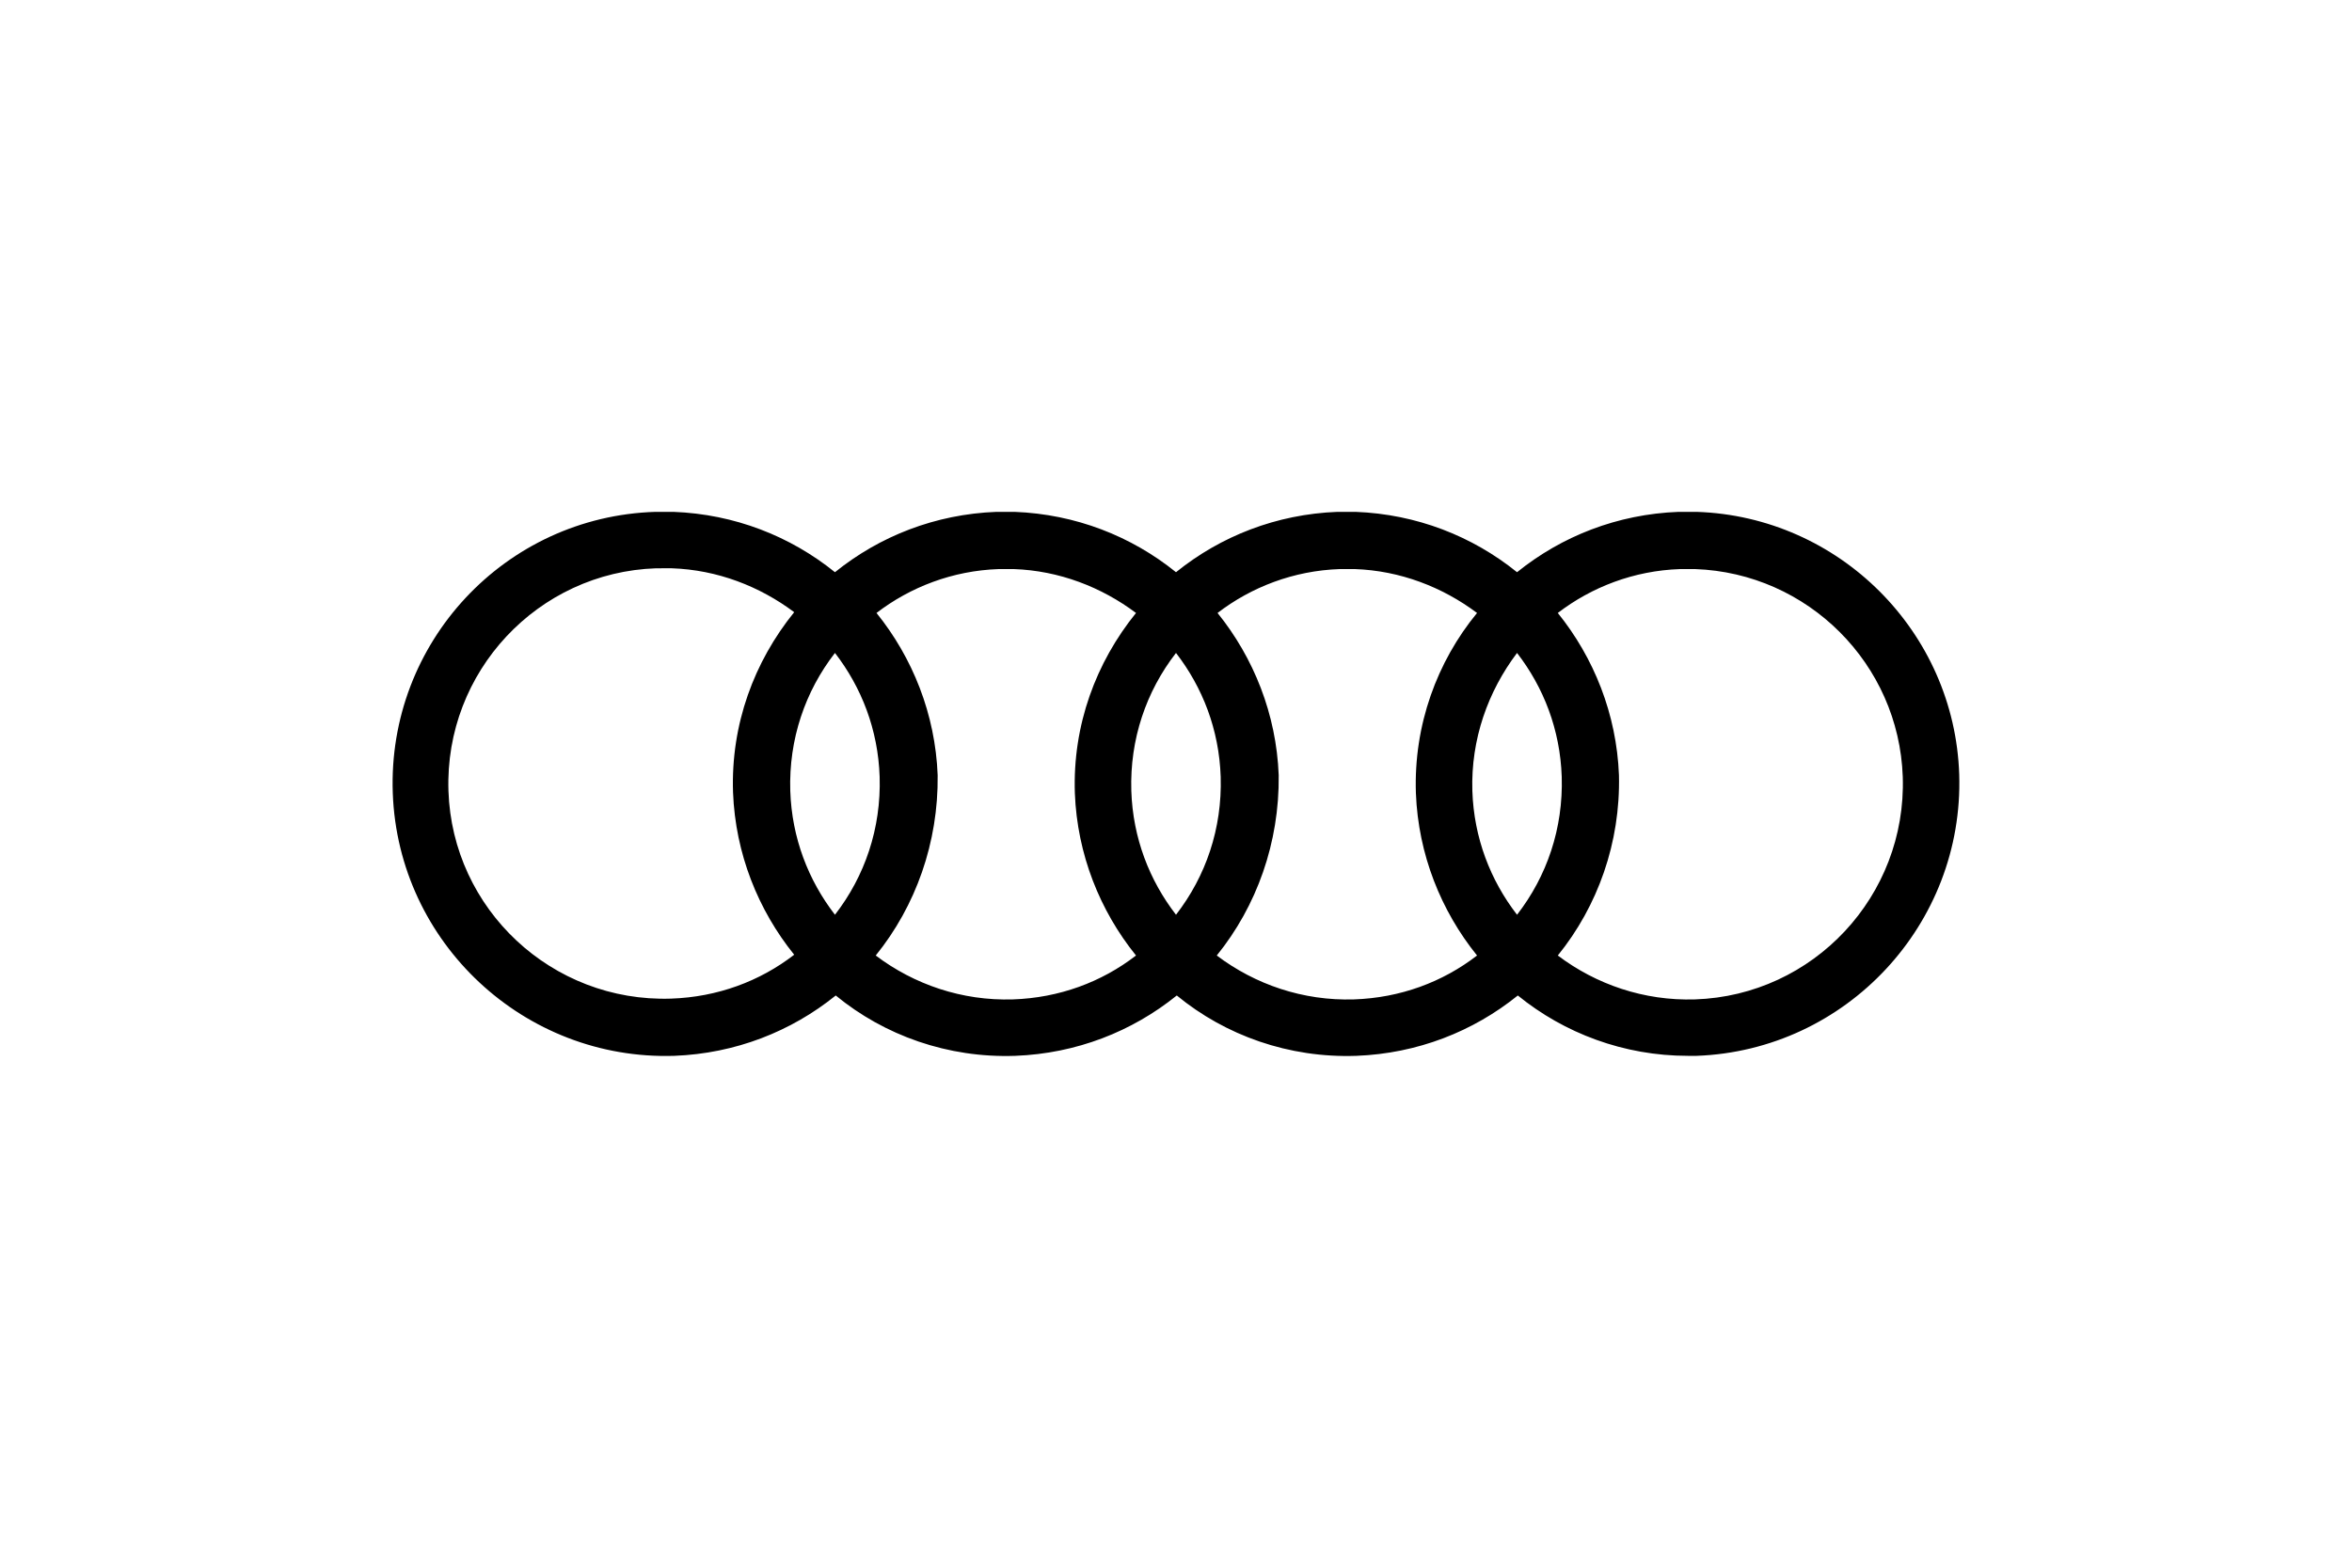 <?xml version="1.0" encoding="utf-8"?>
<!-- Generator: Adobe Illustrator 26.2.1, SVG Export Plug-In . SVG Version: 6.00 Build 0)  -->
<svg version="1.1" id="Ebene_1" xmlns="http://www.w3.org/2000/svg" xmlns:xlink="http://www.w3.org/1999/xlink" x="0px" y="0px"
	 width="300px" height="200px" viewBox="0 0 300 200" enable-background="new 0 0 300 200" xml:space="preserve">
<g id="LOGO">
	<path d="M215.3,134.7c-8.2,0-15.8-2.9-21.7-7.7c-5.7,4.6-12.8,7.4-20.6,7.7c-8.6,0.3-16.7-2.6-22.9-7.7c-5.7,4.6-12.8,7.4-20.6,7.7
		c-8.6,0.3-16.7-2.6-22.9-7.7c-5.7,4.6-12.8,7.4-20.6,7.7c-19.1,0.6-35.2-14.4-35.9-33.5C49.4,82,64.4,65.9,83.6,65.3l0.1,0l2.2,0
		c7.8,0.3,14.9,3.1,20.6,7.7c5.7-4.6,12.8-7.4,20.6-7.7l0.1,0l2.2,0c7.8,0.3,14.9,3.1,20.6,7.7c5.7-4.6,12.8-7.4,20.6-7.7l0.1,0
		l2.2,0c7.8,0.3,14.9,3.1,20.6,7.7c5.7-4.6,12.8-7.4,20.6-7.7l0.1,0l2.2,0c18.2,0.6,32.9,15.3,33.5,33.5
		c0.6,19.1-14.4,35.2-33.5,35.9C216.1,134.7,215.7,134.7,215.3,134.7z M155.2,121.9c4.9,3.7,11,5.8,17.5,5.6
		c5.9-0.2,11.3-2.2,15.7-5.6c-4.6-5.7-7.5-12.9-7.8-20.7c-0.3-8.7,2.7-16.8,7.8-23c-4.4-3.3-9.8-5.4-15.6-5.6h-1.9
		c-5.9,0.2-11.3,2.3-15.6,5.6c4.6,5.7,7.5,12.9,7.8,20.7C163.2,107.5,160.3,115.6,155.2,121.9z M111.7,121.9
		c4.9,3.7,11,5.8,17.5,5.6c5.9-0.2,11.3-2.2,15.7-5.6c-4.6-5.7-7.5-12.9-7.8-20.7c-0.3-8.7,2.7-16.7,7.8-23
		c-4.4-3.3-9.8-5.4-15.6-5.6h-1.9c-5.9,0.2-11.3,2.3-15.6,5.6c4.6,5.7,7.5,12.9,7.8,20.7C119.7,107.5,116.8,115.6,111.7,121.9z
		 M83.7,72.5c-15.1,0.5-27,13.2-26.5,28.4c0.5,15.1,13.2,27,28.4,26.5c5.9-0.2,11.3-2.2,15.7-5.6c-4.6-5.7-7.5-12.9-7.8-20.7
		c-0.3-8.7,2.7-16.7,7.8-23c-4.4-3.3-9.8-5.4-15.6-5.6H83.7z M198.7,121.9c4.9,3.7,11,5.8,17.5,5.6c15.1-0.5,27-13.2,26.5-28.4
		c-0.5-14.4-12.1-26-26.5-26.5h-1.9c-5.9,0.2-11.3,2.3-15.6,5.6c4.6,5.7,7.5,12.9,7.8,20.7C206.7,107.5,203.8,115.6,198.7,121.9z
		 M106.5,83.3c-3.8,4.9-5.9,11-5.7,17.6c0.2,6,2.3,11.4,5.7,15.8c3.8-4.9,5.9-11,5.7-17.6C112,93.1,109.9,87.7,106.5,83.3z
		 M150,83.3c-3.8,4.9-5.9,11-5.7,17.6c0.2,6,2.3,11.4,5.7,15.8c3.8-4.9,5.9-11,5.7-17.6C155.5,93.1,153.4,87.7,150,83.3z
		 M193.5,83.3c-3.7,4.9-5.9,11-5.7,17.6c0.2,6,2.3,11.4,5.7,15.8c3.8-4.9,5.9-11,5.7-17.6C199,93.1,196.9,87.7,193.5,83.3z"/>
</g>
</svg>

